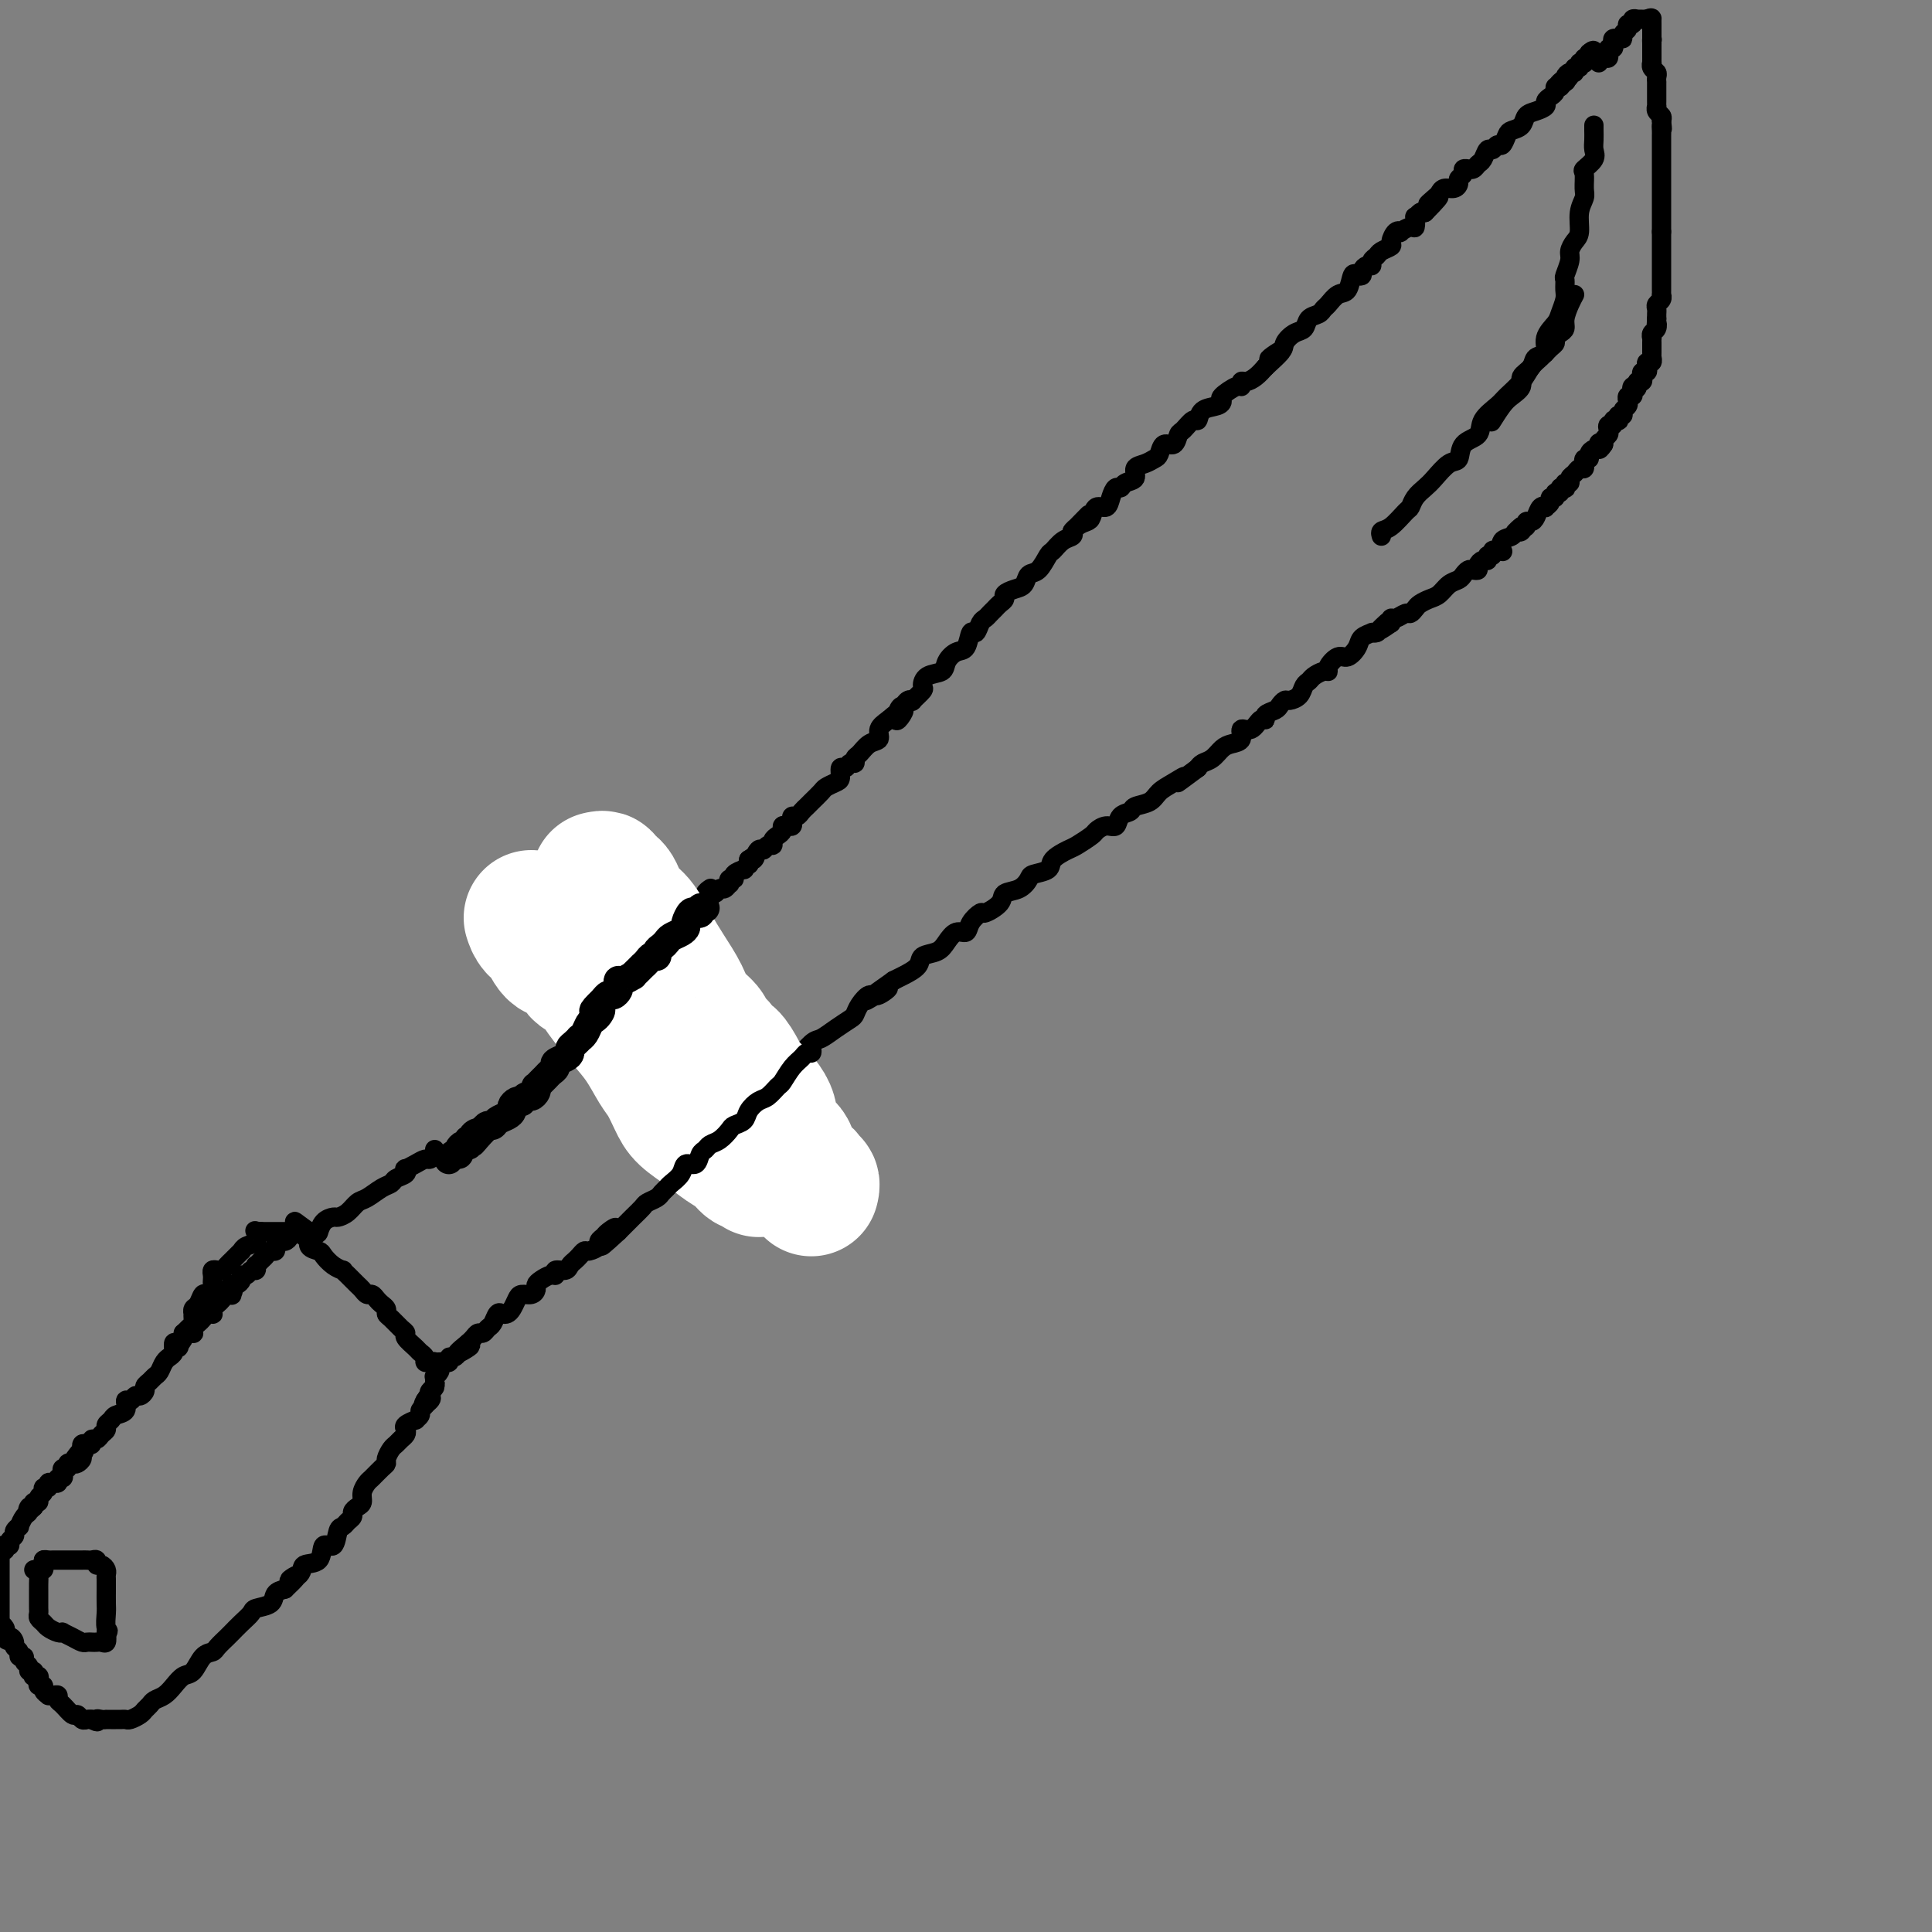 <svg viewBox='0 0 400 400' version='1.1' xmlns='http://www.w3.org/2000/svg' xmlns:xlink='http://www.w3.org/1999/xlink'><rect x="0" y="0" width="400" height="400" fill="#808080" stroke="none"/><g fill='none' stroke='#000000' stroke-width='4' stroke-linecap='round' stroke-linejoin='round'><path d='M142,189c0.022,-0.002 0.043,-0.005 0,0c-0.043,0.005 -0.151,0.016 0,0c0.151,-0.016 0.561,-0.061 1,0c0.439,0.061 0.906,0.228 1,0c0.094,-0.228 -0.185,-0.849 0,-1c0.185,-0.151 0.833,0.170 1,0c0.167,-0.170 -0.147,-0.829 0,-1c0.147,-0.171 0.757,0.146 1,0c0.243,-0.146 0.121,-0.756 0,-1c-0.121,-0.244 -0.240,-0.122 0,0c0.240,0.122 0.837,0.244 1,0c0.163,-0.244 -0.110,-0.854 0,-1c0.110,-0.146 0.604,0.172 1,0c0.396,-0.172 0.693,-0.835 1,-1c0.307,-0.165 0.622,0.167 1,0c0.378,-0.167 0.817,-0.832 1,-1c0.183,-0.168 0.109,0.161 0,0c-0.109,-0.161 -0.255,-0.813 0,-1c0.255,-0.187 0.909,0.089 1,0c0.091,-0.089 -0.382,-0.545 0,-1c0.382,-0.455 1.619,-0.909 2,-1c0.381,-0.091 -0.094,0.182 0,0c0.094,-0.182 0.756,-0.818 1,-1c0.244,-0.182 0.070,0.091 0,0c-0.070,-0.091 -0.035,-0.545 0,-1'/><path d='M155,178c2.190,-1.576 1.165,-0.015 1,0c-0.165,0.015 0.529,-1.516 1,-2c0.471,-0.484 0.717,0.077 1,0c0.283,-0.077 0.602,-0.794 1,-1c0.398,-0.206 0.877,0.099 1,0c0.123,-0.099 -0.108,-0.601 0,-1c0.108,-0.399 0.554,-0.695 1,-1c0.446,-0.305 0.890,-0.620 1,-1c0.110,-0.380 -0.115,-0.824 0,-1c0.115,-0.176 0.570,-0.085 1,0c0.430,0.085 0.836,0.163 1,0c0.164,-0.163 0.086,-0.569 0,-1c-0.086,-0.431 -0.179,-0.888 0,-1c0.179,-0.112 0.629,0.121 1,0c0.371,-0.121 0.662,-0.596 1,-1c0.338,-0.404 0.724,-0.739 1,-1c0.276,-0.261 0.442,-0.450 1,-1c0.558,-0.550 1.508,-1.462 2,-2c0.492,-0.538 0.527,-0.703 1,-1c0.473,-0.297 1.383,-0.724 2,-1c0.617,-0.276 0.940,-0.399 1,-1c0.060,-0.601 -0.142,-1.681 0,-2c0.142,-0.319 0.629,0.123 1,0c0.371,-0.123 0.627,-0.810 1,-1c0.373,-0.190 0.864,0.119 1,0c0.136,-0.119 -0.084,-0.665 0,-1c0.084,-0.335 0.473,-0.460 1,-1c0.527,-0.540 1.193,-1.495 2,-2c0.807,-0.505 1.756,-0.559 2,-1c0.244,-0.441 -0.216,-1.269 0,-2c0.216,-0.731 1.108,-1.366 2,-2'/><path d='M184,149c4.953,-4.377 2.834,-0.819 2,0c-0.834,0.819 -0.383,-1.099 0,-2c0.383,-0.901 0.699,-0.784 1,-1c0.301,-0.216 0.588,-0.764 1,-1c0.412,-0.236 0.948,-0.161 1,0c0.052,0.161 -0.382,0.409 0,0c0.382,-0.409 1.579,-1.474 2,-2c0.421,-0.526 0.066,-0.512 0,-1c-0.066,-0.488 0.157,-1.476 1,-2c0.843,-0.524 2.306,-0.583 3,-1c0.694,-0.417 0.620,-1.192 1,-2c0.380,-0.808 1.215,-1.649 2,-2c0.785,-0.351 1.520,-0.212 2,-1c0.480,-0.788 0.706,-2.501 1,-3c0.294,-0.499 0.656,0.217 1,0c0.344,-0.217 0.669,-1.368 1,-2c0.331,-0.632 0.667,-0.747 1,-1c0.333,-0.253 0.662,-0.645 1,-1c0.338,-0.355 0.685,-0.673 1,-1c0.315,-0.327 0.599,-0.664 1,-1c0.401,-0.336 0.919,-0.672 1,-1c0.081,-0.328 -0.274,-0.649 0,-1c0.274,-0.351 1.176,-0.732 2,-1c0.824,-0.268 1.568,-0.424 2,-1c0.432,-0.576 0.552,-1.573 1,-2c0.448,-0.427 1.224,-0.285 2,-1c0.776,-0.715 1.553,-2.285 2,-3c0.447,-0.715 0.563,-0.573 1,-1c0.437,-0.427 1.195,-1.423 2,-2c0.805,-0.577 1.659,-0.736 2,-1c0.341,-0.264 0.171,-0.632 0,-1'/><path d='M222,110c6.134,-6.274 2.469,-2.460 1,-1c-1.469,1.460 -0.741,0.564 0,0c0.741,-0.564 1.494,-0.798 2,-1c0.506,-0.202 0.765,-0.374 1,-1c0.235,-0.626 0.444,-1.708 1,-2c0.556,-0.292 1.457,0.206 2,0c0.543,-0.206 0.728,-1.115 1,-2c0.272,-0.885 0.632,-1.747 1,-2c0.368,-0.253 0.745,0.101 1,0c0.255,-0.101 0.386,-0.657 1,-1c0.614,-0.343 1.709,-0.472 2,-1c0.291,-0.528 -0.221,-1.456 0,-2c0.221,-0.544 1.176,-0.704 2,-1c0.824,-0.296 1.516,-0.727 2,-1c0.484,-0.273 0.759,-0.386 1,-1c0.241,-0.614 0.450,-1.728 1,-2c0.550,-0.272 1.443,0.297 2,0c0.557,-0.297 0.777,-1.459 1,-2c0.223,-0.541 0.448,-0.459 1,-1c0.552,-0.541 1.431,-1.703 2,-2c0.569,-0.297 0.829,0.273 1,0c0.171,-0.273 0.252,-1.387 1,-2c0.748,-0.613 2.162,-0.723 3,-1c0.838,-0.277 1.100,-0.719 1,-1c-0.100,-0.281 -0.560,-0.400 0,-1c0.560,-0.600 2.142,-1.680 3,-2c0.858,-0.320 0.992,0.119 1,0c0.008,-0.119 -0.111,-0.795 0,-1c0.111,-0.205 0.453,0.060 1,0c0.547,-0.060 1.299,-0.446 2,-1c0.701,-0.554 1.350,-1.277 2,-2'/><path d='M262,76c6.303,-5.677 2.060,-2.868 1,-2c-1.060,0.868 1.063,-0.205 2,-1c0.937,-0.795 0.689,-1.312 1,-2c0.311,-0.688 1.183,-1.547 2,-2c0.817,-0.453 1.580,-0.502 2,-1c0.420,-0.498 0.496,-1.447 1,-2c0.504,-0.553 1.434,-0.709 2,-1c0.566,-0.291 0.768,-0.716 1,-1c0.232,-0.284 0.496,-0.426 1,-1c0.504,-0.574 1.249,-1.579 2,-2c0.751,-0.421 1.507,-0.259 2,-1c0.493,-0.741 0.723,-2.385 1,-3c0.277,-0.615 0.600,-0.203 1,0c0.400,0.203 0.877,0.195 1,0c0.123,-0.195 -0.107,-0.577 0,-1c0.107,-0.423 0.552,-0.887 1,-1c0.448,-0.113 0.898,0.124 1,0c0.102,-0.124 -0.145,-0.609 0,-1c0.145,-0.391 0.683,-0.687 1,-1c0.317,-0.313 0.415,-0.645 1,-1c0.585,-0.355 1.658,-0.735 2,-1c0.342,-0.265 -0.045,-0.415 0,-1c0.045,-0.585 0.524,-1.605 1,-2c0.476,-0.395 0.951,-0.166 1,0c0.049,0.166 -0.327,0.270 0,0c0.327,-0.270 1.359,-0.913 2,-1c0.641,-0.087 0.893,0.383 1,0c0.107,-0.383 0.070,-1.618 0,-2c-0.070,-0.382 -0.173,0.089 0,0c0.173,-0.089 0.621,-0.740 1,-1c0.379,-0.260 0.690,-0.130 1,0'/><path d='M295,44c5.285,-5.354 1.997,-2.740 1,-2c-0.997,0.740 0.297,-0.393 1,-1c0.703,-0.607 0.814,-0.687 1,-1c0.186,-0.313 0.446,-0.857 1,-1c0.554,-0.143 1.401,0.116 2,0c0.599,-0.116 0.949,-0.605 1,-1c0.051,-0.395 -0.197,-0.694 0,-1c0.197,-0.306 0.840,-0.617 1,-1c0.160,-0.383 -0.165,-0.838 0,-1c0.165,-0.162 0.818,-0.031 1,0c0.182,0.031 -0.106,-0.038 0,0c0.106,0.038 0.606,0.183 1,0c0.394,-0.183 0.683,-0.694 1,-1c0.317,-0.306 0.662,-0.406 1,-1c0.338,-0.594 0.668,-1.683 1,-2c0.332,-0.317 0.665,0.136 1,0c0.335,-0.136 0.671,-0.861 1,-1c0.329,-0.139 0.651,0.310 1,0c0.349,-0.310 0.726,-1.378 1,-2c0.274,-0.622 0.445,-0.796 1,-1c0.555,-0.204 1.493,-0.436 2,-1c0.507,-0.564 0.583,-1.461 1,-2c0.417,-0.539 1.173,-0.722 2,-1c0.827,-0.278 1.723,-0.653 2,-1c0.277,-0.347 -0.067,-0.668 0,-1c0.067,-0.332 0.544,-0.677 1,-1c0.456,-0.323 0.892,-0.626 1,-1c0.108,-0.374 -0.112,-0.821 0,-1c0.112,-0.179 0.556,-0.089 1,0'/><path d='M323,18c4.271,-4.250 0.947,-1.873 0,-1c-0.947,0.873 0.481,0.244 1,0c0.519,-0.244 0.129,-0.103 0,0c-0.129,0.103 0.003,0.167 0,0c-0.003,-0.167 -0.140,-0.566 0,-1c0.140,-0.434 0.558,-0.905 1,-1c0.442,-0.095 0.907,0.185 1,0c0.093,-0.185 -0.185,-0.834 0,-1c0.185,-0.166 0.835,0.153 1,0c0.165,-0.153 -0.153,-0.777 0,-1c0.153,-0.223 0.777,-0.045 1,0c0.223,0.045 0.046,-0.043 0,0c-0.046,0.043 0.039,0.218 0,0c-0.039,-0.218 -0.203,-0.828 0,-1c0.203,-0.172 0.772,0.094 1,0c0.228,-0.094 0.114,-0.547 0,-1'/><path d='M329,11c1.156,-1.089 1.044,-0.311 1,0c-0.044,0.311 -0.022,0.156 0,0'/><path d='M124,203c0.342,0.112 0.683,0.223 1,0c0.317,-0.223 0.609,-0.781 1,-1c0.391,-0.219 0.879,-0.100 1,0c0.121,0.100 -0.127,0.180 0,0c0.127,-0.180 0.629,-0.622 1,-1c0.371,-0.378 0.611,-0.694 1,-1c0.389,-0.306 0.928,-0.603 1,-1c0.072,-0.397 -0.321,-0.895 0,-1c0.321,-0.105 1.358,0.183 2,0c0.642,-0.183 0.889,-0.838 1,-1c0.111,-0.162 0.085,0.168 0,0c-0.085,-0.168 -0.230,-0.834 0,-1c0.230,-0.166 0.836,0.167 1,0c0.164,-0.167 -0.113,-0.833 0,-1c0.113,-0.167 0.618,0.165 1,0c0.382,-0.165 0.642,-0.828 1,-1c0.358,-0.172 0.813,0.146 1,0c0.187,-0.146 0.106,-0.756 0,-1c-0.106,-0.244 -0.235,-0.121 0,0c0.235,0.121 0.836,0.240 1,0c0.164,-0.240 -0.110,-0.839 0,-1c0.110,-0.161 0.603,0.114 1,0c0.397,-0.114 0.698,-0.619 1,-1c0.302,-0.381 0.607,-0.638 1,-1c0.393,-0.362 0.875,-0.828 1,-1c0.125,-0.172 -0.107,-0.049 0,0c0.107,0.049 0.554,0.025 1,0'/><path d='M143,189c2.896,-2.404 0.636,-1.414 0,-1c-0.636,0.414 0.350,0.252 1,0c0.650,-0.252 0.962,-0.593 1,-1c0.038,-0.407 -0.200,-0.880 0,-1c0.200,-0.120 0.837,0.112 1,0c0.163,-0.112 -0.148,-0.569 0,-1c0.148,-0.431 0.757,-0.838 1,-1c0.243,-0.162 0.122,-0.081 0,0'/><path d='M122,203c0.083,-0.422 0.167,-0.844 0,-1c-0.167,-0.156 -0.584,-0.044 -1,0c-0.416,0.044 -0.832,0.022 -1,0c-0.168,-0.022 -0.087,-0.043 0,0c0.087,0.043 0.182,0.151 0,0c-0.182,-0.151 -0.641,-0.562 -1,-1c-0.359,-0.438 -0.617,-0.905 -1,-1c-0.383,-0.095 -0.890,0.182 -1,0c-0.110,-0.182 0.177,-0.822 0,-1c-0.177,-0.178 -0.817,0.106 -1,0c-0.183,-0.106 0.091,-0.602 0,-1c-0.091,-0.398 -0.545,-0.699 -1,-1'/><path d='M115,197c-1.018,-0.941 -0.063,-0.294 0,0c0.063,0.294 -0.768,0.236 -1,0c-0.232,-0.236 0.134,-0.651 0,-1c-0.134,-0.349 -0.767,-0.632 -1,-1c-0.233,-0.368 -0.067,-0.819 0,-1c0.067,-0.181 0.033,-0.090 0,0'/><path d='M126,205c0.301,0.002 0.603,0.005 1,0c0.397,-0.005 0.890,-0.016 1,0c0.110,0.016 -0.163,0.060 0,0c0.163,-0.060 0.760,-0.222 1,0c0.240,0.222 0.121,0.829 0,1c-0.121,0.171 -0.243,-0.094 0,0c0.243,0.094 0.852,0.547 1,1c0.148,0.453 -0.167,0.905 0,1c0.167,0.095 0.814,-0.167 1,0c0.186,0.167 -0.090,0.762 0,1c0.090,0.238 0.545,0.119 1,0'/><path d='M132,209c1.150,0.785 1.025,0.746 1,1c-0.025,0.254 0.050,0.799 0,1c-0.050,0.201 -0.225,0.058 0,0c0.225,-0.058 0.848,-0.030 1,0c0.152,0.030 -0.169,0.063 0,0c0.169,-0.063 0.829,-0.223 1,0c0.171,0.223 -0.147,0.829 0,1c0.147,0.171 0.757,-0.094 1,0c0.243,0.094 0.118,0.547 0,1c-0.118,0.453 -0.229,0.906 0,1c0.229,0.094 0.797,-0.172 1,0c0.203,0.172 0.040,0.781 0,1c-0.040,0.219 0.041,0.048 0,0c-0.041,-0.048 -0.204,0.028 0,0c0.204,-0.028 0.776,-0.162 1,0c0.224,0.162 0.099,0.618 0,1c-0.099,0.382 -0.171,0.690 0,1c0.171,0.310 0.584,0.622 1,1c0.416,0.378 0.833,0.822 1,1c0.167,0.178 0.083,0.089 0,0'/><path d='M140,219c1.399,1.504 0.896,0.263 1,0c0.104,-0.263 0.815,0.452 1,1c0.185,0.548 -0.157,0.930 0,1c0.157,0.070 0.811,-0.173 1,0c0.189,0.173 -0.089,0.763 0,1c0.089,0.237 0.546,0.120 1,0c0.454,-0.120 0.907,-0.242 1,0c0.093,0.242 -0.172,0.849 0,1c0.172,0.151 0.781,-0.156 1,0c0.219,0.156 0.049,0.773 0,1c-0.049,0.227 0.024,0.065 0,0c-0.024,-0.065 -0.146,-0.032 0,0c0.146,0.032 0.561,0.064 1,0c0.439,-0.064 0.901,-0.225 1,0c0.099,0.225 -0.166,0.834 0,1c0.166,0.166 0.761,-0.113 1,0c0.239,0.113 0.120,0.618 0,1c-0.120,0.382 -0.242,0.641 0,1c0.242,0.359 0.849,0.817 1,1c0.151,0.183 -0.156,0.090 0,0c0.156,-0.090 0.773,-0.178 1,0c0.227,0.178 0.065,0.622 0,1c-0.065,0.378 -0.032,0.689 0,1'/><path d='M151,230c1.697,1.946 0.440,1.310 0,1c-0.440,-0.310 -0.062,-0.293 0,0c0.062,0.293 -0.193,0.862 0,1c0.193,0.138 0.835,-0.155 1,0c0.165,0.155 -0.148,0.758 0,1c0.148,0.242 0.757,0.121 1,0c0.243,-0.121 0.122,-0.244 0,0c-0.122,0.244 -0.244,0.854 0,1c0.244,0.146 0.854,-0.172 1,0c0.146,0.172 -0.171,0.834 0,1c0.171,0.166 0.829,-0.166 1,0c0.171,0.166 -0.146,0.828 0,1c0.146,0.172 0.756,-0.146 1,0c0.244,0.146 0.120,0.757 0,1c-0.120,0.243 -0.238,0.117 0,0c0.238,-0.117 0.833,-0.224 1,0c0.167,0.224 -0.095,0.778 0,1c0.095,0.222 0.548,0.111 1,0'/><path d='M158,238c1.326,1.189 1.140,0.161 1,0c-0.140,-0.161 -0.233,0.544 0,1c0.233,0.456 0.794,0.661 1,1c0.206,0.339 0.059,0.811 0,1c-0.059,0.189 -0.029,0.094 0,0'/><path d='M331,13c0.309,-0.455 0.618,-0.911 1,-1c0.382,-0.089 0.838,0.187 1,0c0.162,-0.187 0.030,-0.837 0,-1c-0.030,-0.163 0.044,0.163 0,0c-0.044,-0.163 -0.204,-0.814 0,-1c0.204,-0.186 0.773,0.094 1,0c0.227,-0.094 0.112,-0.561 0,-1c-0.112,-0.439 -0.223,-0.849 0,-1c0.223,-0.151 0.778,-0.043 1,0c0.222,0.043 0.111,0.022 0,0'/><path d='M335,8c0.863,-0.724 1.020,-0.035 1,0c-0.020,0.035 -0.217,-0.583 0,-1c0.217,-0.417 0.847,-0.634 1,-1c0.153,-0.366 -0.170,-0.883 0,-1c0.170,-0.117 0.833,0.165 1,0c0.167,-0.165 -0.162,-0.776 0,-1c0.162,-0.224 0.817,-0.060 1,0c0.183,0.060 -0.105,0.016 0,0c0.105,-0.016 0.601,-0.005 1,0c0.399,0.005 0.699,0.002 1,0'/><path d='M341,4c1.155,-0.606 1.041,-0.121 1,0c-0.041,0.121 -0.011,-0.122 0,0c0.011,0.122 0.003,0.610 0,1c-0.003,0.390 -0.001,0.682 0,1c0.001,0.318 0.000,0.662 0,1c-0.000,0.338 -0.000,0.669 0,1'/><path d='M342,8c0.155,0.554 0.041,-0.060 0,0c-0.041,0.060 -0.011,0.794 0,1c0.011,0.206 0.003,-0.117 0,0c-0.003,0.117 -0.002,0.675 0,1c0.002,0.325 0.004,0.416 0,1c-0.004,0.584 -0.015,1.662 0,2c0.015,0.338 0.057,-0.063 0,0c-0.057,0.063 -0.211,0.590 0,1c0.211,0.410 0.789,0.701 1,1c0.211,0.299 0.057,0.605 0,1c-0.057,0.395 -0.015,0.879 0,1c0.015,0.121 0.004,-0.123 0,0c-0.004,0.123 -0.001,0.611 0,1c0.001,0.389 0.001,0.678 0,1c-0.001,0.322 -0.001,0.678 0,1c0.001,0.322 0.004,0.611 0,1c-0.004,0.389 -0.015,0.878 0,1c0.015,0.122 0.056,-0.122 0,0c-0.056,0.122 -0.207,0.610 0,1c0.207,0.390 0.774,0.683 1,1c0.226,0.317 0.113,0.659 0,1'/><path d='M344,25c0.309,2.809 0.083,1.331 0,1c-0.083,-0.331 -0.022,0.485 0,1c0.022,0.515 0.006,0.728 0,1c-0.006,0.272 -0.002,0.601 0,1c0.002,0.399 0.000,0.866 0,1c-0.000,0.134 -0.000,-0.065 0,0c0.000,0.065 0.000,0.395 0,1c-0.000,0.605 -0.000,1.486 0,2c0.000,0.514 0.000,0.663 0,1c-0.000,0.337 -0.000,0.864 0,1c0.000,0.136 0.000,-0.117 0,0c-0.000,0.117 -0.000,0.605 0,1c0.000,0.395 0.000,0.697 0,1c-0.000,0.303 -0.000,0.606 0,1c0.000,0.394 0.000,0.879 0,1c-0.000,0.121 -0.000,-0.123 0,0c0.000,0.123 0.000,0.611 0,1c-0.000,0.389 -0.000,0.678 0,1c0.000,0.322 0.000,0.677 0,1c-0.000,0.323 -0.000,0.615 0,1c0.000,0.385 0.000,0.863 0,1c-0.000,0.137 -0.000,-0.066 0,0c0.000,0.066 0.000,0.402 0,1c0.000,0.598 -0.000,1.456 0,2c0.000,0.544 0.000,0.772 0,1'/><path d='M344,48c-0.000,3.511 -0.000,0.787 0,0c0.000,-0.787 0.000,0.363 0,1c-0.000,0.637 -0.000,0.762 0,1c0.000,0.238 0.000,0.588 0,1c-0.000,0.412 -0.000,0.884 0,1c0.000,0.116 0.000,-0.124 0,0c-0.000,0.124 -0.000,0.612 0,1c0.000,0.388 0.000,0.678 0,1c-0.000,0.322 -0.000,0.678 0,1c0.000,0.322 0.000,0.611 0,1c-0.000,0.389 -0.000,0.877 0,1c0.000,0.123 0.000,-0.121 0,0c-0.000,0.121 -0.000,0.606 0,1c0.000,0.394 0.001,0.697 0,1c-0.001,0.303 -0.004,0.606 0,1c0.004,0.394 0.015,0.879 0,1c-0.015,0.121 -0.057,-0.123 0,0c0.057,0.123 0.211,0.611 0,1c-0.211,0.389 -0.789,0.679 -1,1c-0.211,0.321 -0.057,0.674 0,1c0.057,0.326 0.015,0.626 0,1c-0.015,0.374 -0.004,0.821 0,1c0.004,0.179 0.002,0.089 0,0'/><path d='M343,66c-0.171,2.962 -0.098,1.367 0,1c0.098,-0.367 0.223,0.493 0,1c-0.223,0.507 -0.792,0.661 -1,1c-0.208,0.339 -0.056,0.864 0,1c0.056,0.136 0.015,-0.117 0,0c-0.015,0.117 -0.004,0.605 0,1c0.004,0.395 0.002,0.698 0,1c-0.002,0.302 -0.004,0.602 0,1c0.004,0.398 0.015,0.894 0,1c-0.015,0.106 -0.056,-0.178 0,0c0.056,0.178 0.207,0.817 0,1c-0.207,0.183 -0.774,-0.092 -1,0c-0.226,0.092 -0.112,0.550 0,1c0.112,0.450 0.223,0.891 0,1c-0.223,0.109 -0.778,-0.114 -1,0c-0.222,0.114 -0.111,0.567 0,1c0.111,0.433 0.222,0.847 0,1c-0.222,0.153 -0.778,0.044 -1,0c-0.222,-0.044 -0.111,-0.022 0,0'/><path d='M339,79c-0.559,2.249 0.043,1.372 0,1c-0.043,-0.372 -0.729,-0.240 -1,0c-0.271,0.240 -0.125,0.586 0,1c0.125,0.414 0.229,0.895 0,1c-0.229,0.105 -0.792,-0.165 -1,0c-0.208,0.165 -0.060,0.765 0,1c0.060,0.235 0.031,0.106 0,0c-0.031,-0.106 -0.065,-0.187 0,0c0.065,0.187 0.227,0.642 0,1c-0.227,0.358 -0.844,0.618 -1,1c-0.156,0.382 0.150,0.886 0,1c-0.150,0.114 -0.757,-0.162 -1,0c-0.243,0.162 -0.121,0.760 0,1c0.121,0.240 0.242,0.120 0,0c-0.242,-0.120 -0.849,-0.239 -1,0c-0.151,0.239 0.152,0.838 0,1c-0.152,0.162 -0.759,-0.111 -1,0c-0.241,0.111 -0.116,0.607 0,1c0.116,0.393 0.224,0.683 0,1c-0.224,0.317 -0.778,0.662 -1,1c-0.222,0.338 -0.111,0.669 0,1'/><path d='M332,92c-1.306,2.028 -1.072,0.599 -1,0c0.072,-0.599 -0.018,-0.367 0,0c0.018,0.367 0.145,0.868 0,1c-0.145,0.132 -0.561,-0.104 -1,0c-0.439,0.104 -0.903,0.549 -1,1c-0.097,0.451 0.171,0.910 0,1c-0.171,0.090 -0.781,-0.187 -1,0c-0.219,0.187 -0.047,0.838 0,1c0.047,0.162 -0.030,-0.164 0,0c0.030,0.164 0.167,0.819 0,1c-0.167,0.181 -0.637,-0.110 -1,0c-0.363,0.110 -0.619,0.622 -1,1c-0.381,0.378 -0.885,0.623 -1,1c-0.115,0.377 0.161,0.884 0,1c-0.161,0.116 -0.760,-0.161 -1,0c-0.240,0.161 -0.121,0.760 0,1c0.121,0.240 0.244,0.121 0,0c-0.244,-0.121 -0.854,-0.243 -1,0c-0.146,0.243 0.172,0.853 0,1c-0.172,0.147 -0.835,-0.167 -1,0c-0.165,0.167 0.167,0.816 0,1c-0.167,0.184 -0.832,-0.096 -1,0c-0.168,0.096 0.162,0.568 0,1c-0.162,0.432 -0.817,0.824 -1,1c-0.183,0.176 0.105,0.137 0,0c-0.105,-0.137 -0.602,-0.373 -1,0c-0.398,0.373 -0.698,1.354 -1,2c-0.302,0.646 -0.607,0.957 -1,1c-0.393,0.043 -0.875,-0.181 -1,0c-0.125,0.181 0.107,0.766 0,1c-0.107,0.234 -0.554,0.117 -1,0'/><path d='M315,109c-2.644,2.565 -0.754,0.479 0,0c0.754,-0.479 0.374,0.650 0,1c-0.374,0.350 -0.740,-0.078 -1,0c-0.260,0.078 -0.412,0.662 -1,1c-0.588,0.338 -1.612,0.429 -2,1c-0.388,0.571 -0.141,1.621 0,2c0.141,0.379 0.178,0.086 0,0c-0.178,-0.086 -0.569,0.033 -1,0c-0.431,-0.033 -0.903,-0.220 -1,0c-0.097,0.220 0.180,0.846 0,1c-0.180,0.154 -0.818,-0.165 -1,0c-0.182,0.165 0.092,0.815 0,1c-0.092,0.185 -0.549,-0.095 -1,0c-0.451,0.095 -0.894,0.564 -1,1c-0.106,0.436 0.127,0.838 0,1c-0.127,0.162 -0.614,0.084 -1,0c-0.386,-0.084 -0.670,-0.173 -1,0c-0.330,0.173 -0.707,0.610 -1,1c-0.293,0.390 -0.502,0.735 -1,1c-0.498,0.265 -1.285,0.452 -2,1c-0.715,0.548 -1.358,1.457 -2,2c-0.642,0.543 -1.284,0.719 -2,1c-0.716,0.281 -1.505,0.668 -2,1c-0.495,0.332 -0.697,0.610 -1,1c-0.303,0.390 -0.708,0.892 -1,1c-0.292,0.108 -0.470,-0.177 -1,0c-0.530,0.177 -1.412,0.817 -2,1c-0.588,0.183 -0.882,-0.091 -1,0c-0.118,0.091 -0.059,0.545 0,1'/><path d='M288,129c-4.354,3.049 -1.739,0.673 -1,0c0.739,-0.673 -0.397,0.358 -1,1c-0.603,0.642 -0.671,0.895 -1,1c-0.329,0.105 -0.917,0.060 -1,0c-0.083,-0.060 0.340,-0.137 0,0c-0.340,0.137 -1.444,0.488 -2,1c-0.556,0.512 -0.565,1.185 -1,2c-0.435,0.815 -1.295,1.773 -2,2c-0.705,0.227 -1.253,-0.276 -2,0c-0.747,0.276 -1.691,1.331 -2,2c-0.309,0.669 0.019,0.952 0,1c-0.019,0.048 -0.385,-0.138 -1,0c-0.615,0.138 -1.478,0.601 -2,1c-0.522,0.399 -0.703,0.733 -1,1c-0.297,0.267 -0.710,0.467 -1,1c-0.290,0.533 -0.458,1.400 -1,2c-0.542,0.600 -1.459,0.934 -2,1c-0.541,0.066 -0.705,-0.136 -1,0c-0.295,0.136 -0.723,0.609 -1,1c-0.277,0.391 -0.405,0.701 -1,1c-0.595,0.299 -1.656,0.586 -2,1c-0.344,0.414 0.029,0.955 0,1c-0.029,0.045 -0.458,-0.405 -1,0c-0.542,0.405 -1.195,1.666 -2,2c-0.805,0.334 -1.763,-0.257 -2,0c-0.237,0.257 0.245,1.364 0,2c-0.245,0.636 -1.218,0.800 -2,1c-0.782,0.200 -1.375,0.435 -2,1c-0.625,0.565 -1.284,1.460 -2,2c-0.716,0.540 -1.490,0.726 -2,1c-0.510,0.274 -0.755,0.637 -1,1'/><path d='M248,159c-6.790,5.058 -3.763,2.703 -3,2c0.763,-0.703 -0.736,0.246 -2,1c-1.264,0.754 -2.293,1.314 -3,2c-0.707,0.686 -1.092,1.498 -2,2c-0.908,0.502 -2.340,0.694 -3,1c-0.660,0.306 -0.548,0.726 -1,1c-0.452,0.274 -1.467,0.401 -2,1c-0.533,0.599 -0.584,1.670 -1,2c-0.416,0.330 -1.198,-0.081 -2,0c-0.802,0.081 -1.623,0.654 -2,1c-0.377,0.346 -0.308,0.463 -1,1c-0.692,0.537 -2.143,1.492 -3,2c-0.857,0.508 -1.118,0.569 -2,1c-0.882,0.431 -2.384,1.233 -3,2c-0.616,0.767 -0.344,1.500 -1,2c-0.656,0.500 -2.240,0.766 -3,1c-0.760,0.234 -0.698,0.435 -1,1c-0.302,0.565 -0.969,1.495 -2,2c-1.031,0.505 -2.427,0.586 -3,1c-0.573,0.414 -0.324,1.163 -1,2c-0.676,0.837 -2.278,1.764 -3,2c-0.722,0.236 -0.564,-0.218 -1,0c-0.436,0.218 -1.466,1.109 -2,2c-0.534,0.891 -0.571,1.782 -1,2c-0.429,0.218 -1.251,-0.237 -2,0c-0.749,0.237 -1.426,1.166 -2,2c-0.574,0.834 -1.046,1.571 -2,2c-0.954,0.429 -2.390,0.548 -3,1c-0.610,0.452 -0.395,1.237 -1,2c-0.605,0.763 -2.030,1.504 -3,2c-0.970,0.496 -1.485,0.748 -2,1'/><path d='M185,203c-10.163,7.193 -4.072,3.174 -2,2c2.072,-1.174 0.123,0.497 -1,1c-1.123,0.503 -1.420,-0.161 -2,0c-0.580,0.161 -1.444,1.147 -2,2c-0.556,0.853 -0.805,1.574 -1,2c-0.195,0.426 -0.336,0.556 -1,1c-0.664,0.444 -1.852,1.200 -3,2c-1.148,0.800 -2.257,1.643 -3,2c-0.743,0.357 -1.120,0.228 -2,1c-0.880,0.772 -2.264,2.444 -3,3c-0.736,0.556 -0.822,-0.006 -1,0c-0.178,0.006 -0.446,0.579 -1,1c-0.554,0.421 -1.394,0.689 -2,1c-0.606,0.311 -0.977,0.665 -1,1c-0.023,0.335 0.302,0.653 0,1c-0.302,0.347 -1.232,0.724 -2,1c-0.768,0.276 -1.373,0.451 -2,1c-0.627,0.549 -1.277,1.472 -2,2c-0.723,0.528 -1.518,0.663 -2,1c-0.482,0.337 -0.649,0.878 -1,1c-0.351,0.122 -0.885,-0.175 -1,0c-0.115,0.175 0.190,0.821 0,1c-0.190,0.179 -0.874,-0.110 -1,0c-0.126,0.110 0.306,0.617 0,1c-0.306,0.383 -1.352,0.642 -2,1c-0.648,0.358 -0.900,0.817 -1,1c-0.100,0.183 -0.050,0.092 0,0'/></g>
<g fill='none' stroke='#FFFFFF' stroke-width='4' stroke-linecap='round' stroke-linejoin='round'><path d='M111,195c0.024,-0.122 0.048,-0.244 0,0c-0.048,0.244 -0.167,0.853 0,1c0.167,0.147 0.620,-0.167 1,0c0.380,0.167 0.688,0.817 1,1c0.312,0.183 0.626,-0.101 1,0c0.374,0.101 0.806,0.585 1,1c0.194,0.415 0.151,0.759 0,1c-0.151,0.241 -0.411,0.379 0,1c0.411,0.621 1.491,1.726 2,2c0.509,0.274 0.446,-0.281 1,0c0.554,0.281 1.725,1.399 2,2c0.275,0.601 -0.347,0.686 0,1c0.347,0.314 1.663,0.858 2,1c0.337,0.142 -0.305,-0.117 0,0c0.305,0.117 1.558,0.609 2,1c0.442,0.391 0.071,0.681 0,1c-0.071,0.319 0.156,0.666 1,1c0.844,0.334 2.305,0.653 3,1c0.695,0.347 0.624,0.722 1,1c0.376,0.278 1.200,0.459 2,1c0.800,0.541 1.575,1.440 2,2c0.425,0.560 0.499,0.779 1,1c0.501,0.221 1.430,0.443 2,1c0.570,0.557 0.783,1.448 1,2c0.217,0.552 0.439,0.764 1,1c0.561,0.236 1.460,0.496 2,1c0.540,0.504 0.722,1.251 1,2c0.278,0.749 0.651,1.500 1,2c0.349,0.500 0.675,0.750 1,1'/><path d='M143,225c5.421,4.825 2.972,1.888 2,1c-0.972,-0.888 -0.468,0.273 0,1c0.468,0.727 0.899,1.021 1,1c0.101,-0.021 -0.128,-0.355 0,0c0.128,0.355 0.613,1.401 1,2c0.387,0.599 0.677,0.752 1,1c0.323,0.248 0.679,0.591 1,1c0.321,0.409 0.607,0.884 1,1c0.393,0.116 0.893,-0.126 1,0c0.107,0.126 -0.177,0.621 0,1c0.177,0.379 0.817,0.641 1,1c0.183,0.359 -0.091,0.814 0,1c0.091,0.186 0.546,0.104 1,0c0.454,-0.104 0.908,-0.232 1,0c0.092,0.232 -0.179,0.822 0,1c0.179,0.178 0.807,-0.055 1,0c0.193,0.055 -0.050,0.397 0,1c0.050,0.603 0.391,1.467 1,2c0.609,0.533 1.484,0.736 2,1c0.516,0.264 0.674,0.591 1,1c0.326,0.409 0.822,0.902 1,1c0.178,0.098 0.038,-0.199 0,0c-0.038,0.199 0.027,0.896 0,1c-0.027,0.104 -0.147,-0.383 0,-1c0.147,-0.617 0.562,-1.364 0,-2c-0.562,-0.636 -2.099,-1.160 -3,-2c-0.901,-0.840 -1.166,-1.995 -2,-3c-0.834,-1.005 -2.238,-1.858 -3,-3c-0.762,-1.142 -0.881,-2.571 -1,-4'/><path d='M151,229c-1.817,-2.591 -1.860,-2.067 -2,-2c-0.140,0.067 -0.377,-0.322 -1,-1c-0.623,-0.678 -1.631,-1.646 -2,-2c-0.369,-0.354 -0.099,-0.095 0,0c0.099,0.095 0.028,0.027 0,0c-0.028,-0.027 -0.014,-0.014 0,0'/></g>
<g fill='none' stroke='#FFFFFF' stroke-width='28' stroke-linecap='round' stroke-linejoin='round'><path d='M110,190c0.236,0.708 0.472,1.416 1,2c0.528,0.584 1.348,1.043 2,2c0.652,0.957 1.135,2.411 2,3c0.865,0.589 2.110,0.313 3,1c0.890,0.687 1.424,2.338 2,3c0.576,0.662 1.194,0.334 2,1c0.806,0.666 1.801,2.326 3,4c1.199,1.674 2.601,3.361 4,5c1.399,1.639 2.796,3.229 4,5c1.204,1.771 2.215,3.723 3,5c0.785,1.277 1.343,1.879 2,3c0.657,1.121 1.411,2.761 2,4c0.589,1.239 1.012,2.077 2,3c0.988,0.923 2.541,1.931 4,3c1.459,1.069 2.826,2.199 4,3c1.174,0.801 2.157,1.273 3,2c0.843,0.727 1.545,1.710 2,2c0.455,0.290 0.661,-0.114 1,0c0.339,0.114 0.811,0.747 1,1c0.189,0.253 0.094,0.127 0,0'/></g>
<g fill='none' stroke='#000000' stroke-width='4' stroke-linecap='round' stroke-linejoin='round'><path d='M123,184c0.422,-0.097 0.844,-0.194 1,0c0.156,0.194 0.046,0.679 0,1c-0.046,0.321 -0.026,0.477 0,1c0.026,0.523 0.060,1.411 0,2c-0.060,0.589 -0.213,0.879 0,1c0.213,0.121 0.792,0.074 1,0c0.208,-0.074 0.046,-0.174 0,0c-0.046,0.174 0.025,0.621 0,1c-0.025,0.379 -0.147,0.689 0,1c0.147,0.311 0.561,0.622 1,1c0.439,0.378 0.901,0.823 1,1c0.099,0.177 -0.166,0.085 0,0c0.166,-0.085 0.765,-0.163 1,0c0.235,0.163 0.108,0.569 0,1c-0.108,0.431 -0.197,0.889 0,1c0.197,0.111 0.679,-0.125 1,0c0.321,0.125 0.482,0.611 1,1c0.518,0.389 1.393,0.682 2,1c0.607,0.318 0.946,0.663 1,1c0.054,0.337 -0.178,0.668 0,1c0.178,0.332 0.765,0.666 1,1c0.235,0.334 0.117,0.667 0,1'/><path d='M134,201c1.802,2.869 0.808,1.542 1,1c0.192,-0.542 1.571,-0.299 2,0c0.429,0.299 -0.091,0.654 0,1c0.091,0.346 0.794,0.684 1,1c0.206,0.316 -0.086,0.609 0,1c0.086,0.391 0.549,0.878 1,1c0.451,0.122 0.891,-0.121 1,0c0.109,0.121 -0.111,0.606 0,1c0.111,0.394 0.554,0.698 1,1c0.446,0.302 0.894,0.602 1,1c0.106,0.398 -0.130,0.894 0,1c0.130,0.106 0.628,-0.179 1,0c0.372,0.179 0.620,0.821 1,1c0.380,0.179 0.893,-0.106 1,0c0.107,0.106 -0.193,0.602 0,1c0.193,0.398 0.878,0.697 1,1c0.122,0.303 -0.318,0.609 0,1c0.318,0.391 1.395,0.865 2,1c0.605,0.135 0.740,-0.070 1,0c0.260,0.070 0.647,0.414 1,1c0.353,0.586 0.673,1.414 1,2c0.327,0.586 0.661,0.931 1,1c0.339,0.069 0.682,-0.136 1,0c0.318,0.136 0.610,0.615 1,1c0.390,0.385 0.879,0.677 1,1c0.121,0.323 -0.125,0.678 0,1c0.125,0.322 0.621,0.612 1,1c0.379,0.388 0.640,0.874 1,1c0.360,0.126 0.817,-0.107 1,0c0.183,0.107 0.091,0.553 0,1'/><path d='M158,225c3.957,3.664 1.849,0.823 1,0c-0.849,-0.823 -0.438,0.372 0,1c0.438,0.628 0.905,0.690 1,1c0.095,0.310 -0.182,0.870 0,1c0.182,0.130 0.823,-0.169 1,0c0.177,0.169 -0.110,0.805 0,1c0.110,0.195 0.618,-0.053 1,0c0.382,0.053 0.637,0.407 1,1c0.363,0.593 0.833,1.426 1,2c0.167,0.574 0.031,0.888 0,1c-0.031,0.112 0.043,0.020 0,0c-0.043,-0.020 -0.204,0.032 0,0c0.204,-0.032 0.772,-0.148 1,0c0.228,0.148 0.116,0.561 0,1c-0.116,0.439 -0.238,0.906 0,1c0.238,0.094 0.834,-0.185 1,0c0.166,0.185 -0.100,0.833 0,1c0.100,0.167 0.565,-0.147 1,0c0.435,0.147 0.838,0.756 1,1c0.162,0.244 0.081,0.122 0,0'/></g>
<g fill='none' stroke='#FFFFFF' stroke-width='28' stroke-linecap='round' stroke-linejoin='round'><path d='M124,182c0.472,-0.111 0.944,-0.222 1,0c0.056,0.222 -0.306,0.778 0,1c0.306,0.222 1.278,0.109 2,1c0.722,0.891 1.195,2.786 2,4c0.805,1.214 1.944,1.745 3,3c1.056,1.255 2.031,3.232 3,5c0.969,1.768 1.932,3.327 3,5c1.068,1.673 2.240,3.459 3,5c0.760,1.541 1.107,2.838 2,4c0.893,1.162 2.332,2.190 3,3c0.668,0.810 0.564,1.403 1,2c0.436,0.597 1.413,1.197 2,2c0.587,0.803 0.785,1.809 1,2c0.215,0.191 0.447,-0.434 1,0c0.553,0.434 1.427,1.925 2,3c0.573,1.075 0.845,1.733 2,3c1.155,1.267 3.191,3.141 4,5c0.809,1.859 0.389,3.702 1,5c0.611,1.298 2.254,2.051 3,3c0.746,0.949 0.596,2.096 1,3c0.404,0.904 1.362,1.567 2,2c0.638,0.433 0.956,0.638 1,1c0.044,0.362 -0.184,0.882 0,1c0.184,0.118 0.781,-0.164 1,0c0.219,0.164 0.059,0.776 0,1c-0.059,0.224 -0.016,0.060 0,0c0.016,-0.060 0.005,-0.017 0,0c-0.005,0.017 -0.002,0.009 0,0'/></g>
<g fill='none' stroke='#000000' stroke-width='6' stroke-linecap='round' stroke-linejoin='round'><path d='M146,188c-0.447,-0.109 -0.894,-0.219 -1,0c-0.106,0.219 0.130,0.765 0,1c-0.130,0.235 -0.625,0.157 -1,0c-0.375,-0.157 -0.629,-0.393 -1,0c-0.371,0.393 -0.859,1.415 -1,2c-0.141,0.585 0.065,0.734 0,1c-0.065,0.266 -0.400,0.648 -1,1c-0.600,0.352 -1.467,0.673 -2,1c-0.533,0.327 -0.734,0.661 -1,1c-0.266,0.339 -0.596,0.682 -1,1c-0.404,0.318 -0.883,0.611 -1,1c-0.117,0.389 0.127,0.874 0,1c-0.127,0.126 -0.625,-0.107 -1,0c-0.375,0.107 -0.627,0.555 -1,1c-0.373,0.445 -0.869,0.889 -1,1c-0.131,0.111 0.102,-0.110 0,0c-0.102,0.110 -0.539,0.550 -1,1c-0.461,0.450 -0.947,0.908 -1,1c-0.053,0.092 0.326,-0.183 0,0c-0.326,0.183 -1.358,0.824 -2,1c-0.642,0.176 -0.893,-0.111 -1,0c-0.107,0.111 -0.070,0.621 0,1c0.070,0.379 0.173,0.627 0,1c-0.173,0.373 -0.624,0.870 -1,1c-0.376,0.130 -0.679,-0.106 -1,0c-0.321,0.106 -0.661,0.553 -1,1'/><path d='M125,207c-3.488,3.346 -1.708,2.209 -1,2c0.708,-0.209 0.343,0.508 0,1c-0.343,0.492 -0.666,0.758 -1,1c-0.334,0.242 -0.681,0.460 -1,1c-0.319,0.540 -0.611,1.401 -1,2c-0.389,0.599 -0.874,0.934 -1,1c-0.126,0.066 0.108,-0.137 0,0c-0.108,0.137 -0.559,0.614 -1,1c-0.441,0.386 -0.874,0.681 -1,1c-0.126,0.319 0.054,0.663 0,1c-0.054,0.337 -0.343,0.668 -1,1c-0.657,0.332 -1.681,0.666 -2,1c-0.319,0.334 0.069,0.668 0,1c-0.069,0.332 -0.593,0.663 -1,1c-0.407,0.337 -0.697,0.682 -1,1c-0.303,0.318 -0.620,0.611 -1,1c-0.380,0.389 -0.822,0.874 -1,1c-0.178,0.126 -0.090,-0.106 0,0c0.090,0.106 0.183,0.550 0,1c-0.183,0.450 -0.640,0.904 -1,1c-0.360,0.096 -0.622,-0.168 -1,0c-0.378,0.168 -0.871,0.766 -1,1c-0.129,0.234 0.107,0.104 0,0c-0.107,-0.104 -0.557,-0.183 -1,0c-0.443,0.183 -0.878,0.627 -1,1c-0.122,0.373 0.069,0.674 0,1c-0.069,0.326 -0.400,0.679 -1,1c-0.600,0.321 -1.470,0.612 -2,1c-0.530,0.388 -0.720,0.874 -1,1c-0.280,0.126 -0.652,-0.107 -1,0c-0.348,0.107 -0.674,0.553 -1,1'/><path d='M100,234c-4.029,4.421 -1.601,1.973 -1,1c0.601,-0.973 -0.624,-0.471 -1,0c-0.376,0.471 0.096,0.911 0,1c-0.096,0.089 -0.760,-0.173 -1,0c-0.240,0.173 -0.054,0.781 0,1c0.054,0.219 -0.023,0.049 0,0c0.023,-0.049 0.147,0.024 0,0c-0.147,-0.024 -0.565,-0.146 -1,0c-0.435,0.146 -0.887,0.561 -1,1c-0.113,0.439 0.113,0.902 0,1c-0.113,0.098 -0.566,-0.170 -1,0c-0.434,0.170 -0.847,0.776 -1,1c-0.153,0.224 -0.044,0.064 0,0c0.044,-0.064 0.022,-0.032 0,0'/></g>
<g fill='none' stroke='#000000' stroke-width='4' stroke-linecap='round' stroke-linejoin='round'><path d='M168,217c0.095,0.443 0.190,0.886 0,1c-0.190,0.114 -0.666,-0.101 -1,0c-0.334,0.101 -0.526,0.517 -1,1c-0.474,0.483 -1.229,1.032 -2,2c-0.771,0.968 -1.559,2.356 -2,3c-0.441,0.644 -0.537,0.543 -1,1c-0.463,0.457 -1.294,1.471 -2,2c-0.706,0.529 -1.288,0.575 -2,1c-0.712,0.425 -1.556,1.231 -2,2c-0.444,0.769 -0.490,1.501 -1,2c-0.510,0.499 -1.484,0.764 -2,1c-0.516,0.236 -0.572,0.443 -1,1c-0.428,0.557 -1.227,1.464 -2,2c-0.773,0.536 -1.521,0.702 -2,1c-0.479,0.298 -0.691,0.726 -1,1c-0.309,0.274 -0.717,0.392 -1,1c-0.283,0.608 -0.443,1.707 -1,2c-0.557,0.293 -1.511,-0.220 -2,0c-0.489,0.220 -0.511,1.172 -1,2c-0.489,0.828 -1.444,1.531 -2,2c-0.556,0.469 -0.711,0.702 -1,1c-0.289,0.298 -0.710,0.660 -1,1c-0.290,0.340 -0.449,0.658 -1,1c-0.551,0.342 -1.496,0.708 -2,1c-0.504,0.292 -0.568,0.511 -1,1c-0.432,0.489 -1.232,1.247 -2,2c-0.768,0.753 -1.505,1.501 -2,2c-0.495,0.499 -0.747,0.750 -1,1'/><path d='M128,255c-6.365,5.891 -2.278,1.620 -1,0c1.278,-1.620 -0.253,-0.588 -1,0c-0.747,0.588 -0.711,0.731 -1,1c-0.289,0.269 -0.904,0.663 -1,1c-0.096,0.337 0.325,0.615 0,1c-0.325,0.385 -1.397,0.876 -2,1c-0.603,0.124 -0.738,-0.120 -1,0c-0.262,0.120 -0.652,0.606 -1,1c-0.348,0.394 -0.653,0.698 -1,1c-0.347,0.302 -0.736,0.602 -1,1c-0.264,0.398 -0.403,0.894 -1,1c-0.597,0.106 -1.652,-0.179 -2,0c-0.348,0.179 0.013,0.821 0,1c-0.013,0.179 -0.398,-0.106 -1,0c-0.602,0.106 -1.422,0.602 -2,1c-0.578,0.398 -0.914,0.697 -1,1c-0.086,0.303 0.079,0.610 0,1c-0.079,0.390 -0.402,0.865 -1,1c-0.598,0.135 -1.470,-0.068 -2,0c-0.530,0.068 -0.719,0.409 -1,1c-0.281,0.591 -0.653,1.433 -1,2c-0.347,0.567 -0.670,0.858 -1,1c-0.330,0.142 -0.666,0.133 -1,0c-0.334,-0.133 -0.667,-0.390 -1,0c-0.333,0.390 -0.666,1.428 -1,2c-0.334,0.572 -0.667,0.679 -1,1c-0.333,0.321 -0.664,0.857 -1,1c-0.336,0.143 -0.678,-0.106 -1,0c-0.322,0.106 -0.625,0.567 -1,1c-0.375,0.433 -0.821,0.838 -1,1c-0.179,0.162 -0.089,0.081 0,0'/><path d='M97,278c-4.748,3.796 -1.119,1.787 0,1c1.119,-0.787 -0.274,-0.351 -1,0c-0.726,0.351 -0.786,0.616 -1,1c-0.214,0.384 -0.582,0.887 -1,1c-0.418,0.113 -0.885,-0.166 -1,0c-0.115,0.166 0.123,0.775 0,1c-0.123,0.225 -0.607,0.064 -1,0c-0.393,-0.064 -0.697,-0.032 -1,0'/><path d='M91,282c-1.111,0.622 -0.890,0.178 -1,0c-0.110,-0.178 -0.553,-0.088 -1,0c-0.447,0.088 -0.898,0.175 -1,0c-0.102,-0.175 0.145,-0.610 0,-1c-0.145,-0.390 -0.682,-0.733 -1,-1c-0.318,-0.267 -0.417,-0.456 -1,-1c-0.583,-0.544 -1.649,-1.441 -2,-2c-0.351,-0.559 0.012,-0.780 0,-1c-0.012,-0.220 -0.398,-0.440 -1,-1c-0.602,-0.560 -1.418,-1.459 -2,-2c-0.582,-0.541 -0.929,-0.723 -1,-1c-0.071,-0.277 0.136,-0.648 0,-1c-0.136,-0.352 -0.614,-0.686 -1,-1c-0.386,-0.314 -0.681,-0.609 -1,-1c-0.319,-0.391 -0.663,-0.878 -1,-1c-0.337,-0.122 -0.667,0.122 -1,0c-0.333,-0.122 -0.668,-0.611 -1,-1c-0.332,-0.389 -0.662,-0.678 -1,-1c-0.338,-0.322 -0.685,-0.677 -1,-1c-0.315,-0.323 -0.599,-0.615 -1,-1c-0.401,-0.385 -0.918,-0.863 -1,-1c-0.082,-0.137 0.271,0.067 0,0c-0.271,-0.067 -1.168,-0.404 -2,-1c-0.832,-0.596 -1.600,-1.451 -2,-2c-0.400,-0.549 -0.433,-0.791 -1,-1c-0.567,-0.209 -1.667,-0.386 -2,-1c-0.333,-0.614 0.103,-1.665 0,-2c-0.103,-0.335 -0.744,0.047 -1,0c-0.256,-0.047 -0.128,-0.524 0,-1'/><path d='M63,255c-4.229,-4.169 -0.800,-1.093 1,0c1.800,1.093 1.973,0.202 2,0c0.027,-0.202 -0.092,0.284 0,0c0.092,-0.284 0.395,-1.337 1,-2c0.605,-0.663 1.512,-0.936 2,-1c0.488,-0.064 0.557,0.081 1,0c0.443,-0.081 1.260,-0.389 2,-1c0.740,-0.611 1.401,-1.526 2,-2c0.599,-0.474 1.135,-0.508 2,-1c0.865,-0.492 2.061,-1.442 3,-2c0.939,-0.558 1.623,-0.723 2,-1c0.377,-0.277 0.446,-0.665 1,-1c0.554,-0.335 1.591,-0.615 2,-1c0.409,-0.385 0.189,-0.873 0,-1c-0.189,-0.127 -0.348,0.107 0,0c0.348,-0.107 1.204,-0.554 2,-1c0.796,-0.446 1.534,-0.890 2,-1c0.466,-0.110 0.661,0.115 1,0c0.339,-0.115 0.822,-0.569 1,-1c0.178,-0.431 0.051,-0.837 0,-1c-0.051,-0.163 -0.025,-0.081 0,0'/><path d='M62,255c0.081,-0.006 0.162,-0.012 0,0c-0.162,0.012 -0.568,0.040 -1,0c-0.432,-0.040 -0.890,-0.150 -1,0c-0.110,0.150 0.128,0.561 0,1c-0.128,0.439 -0.622,0.906 -1,1c-0.378,0.094 -0.640,-0.186 -1,0c-0.360,0.186 -0.817,0.837 -1,1c-0.183,0.163 -0.090,-0.164 0,0c0.090,0.164 0.178,0.819 0,1c-0.178,0.181 -0.622,-0.110 -1,0c-0.378,0.110 -0.689,0.622 -1,1c-0.311,0.378 -0.622,0.622 -1,1c-0.378,0.378 -0.822,0.890 -1,1c-0.178,0.110 -0.090,-0.181 0,0c0.090,0.181 0.183,0.836 0,1c-0.183,0.164 -0.640,-0.163 -1,0c-0.360,0.163 -0.621,0.814 -1,1c-0.379,0.186 -0.875,-0.095 -1,0c-0.125,0.095 0.120,0.564 0,1c-0.120,0.436 -0.606,0.839 -1,1c-0.394,0.161 -0.697,0.081 -1,0'/><path d='M48,266c-2.162,1.868 -0.568,1.040 0,1c0.568,-0.040 0.111,0.710 0,1c-0.111,0.290 0.124,0.119 0,0c-0.124,-0.119 -0.608,-0.186 -1,0c-0.392,0.186 -0.693,0.624 -1,1c-0.307,0.376 -0.621,0.688 -1,1c-0.379,0.312 -0.822,0.622 -1,1c-0.178,0.378 -0.089,0.822 0,1c0.089,0.178 0.178,0.089 0,0c-0.178,-0.089 -0.622,-0.178 -1,0c-0.378,0.178 -0.689,0.622 -1,1c-0.311,0.378 -0.622,0.690 -1,1c-0.378,0.310 -0.823,0.618 -1,1c-0.177,0.382 -0.085,0.837 0,1c0.085,0.163 0.164,0.034 0,0c-0.164,-0.034 -0.569,0.028 -1,0c-0.431,-0.028 -0.886,-0.148 -1,0c-0.114,0.148 0.113,0.562 0,1c-0.113,0.438 -0.566,0.901 -1,1c-0.434,0.099 -0.848,-0.166 -1,0c-0.152,0.166 -0.044,0.762 0,1c0.044,0.238 0.022,0.119 0,0'/><path d='M63,255c-0.455,0.000 -0.909,0.000 -1,0c-0.091,0.000 0.183,0.000 0,0c-0.183,-0.000 -0.822,0.000 -1,0c-0.178,0.000 0.106,-0.000 0,0c-0.106,0.000 -0.602,0.000 -1,0c-0.398,0.000 -0.698,-0.000 -1,0c-0.302,0.000 -0.606,0.000 -1,0c-0.394,0.000 -0.879,0.000 -1,0c-0.121,0.000 0.122,0.000 0,0c-0.122,0.000 -0.610,0.000 -1,0c-0.390,0.000 -0.683,0.000 -1,0c-0.317,-0.000 -0.659,0.000 -1,0'/><path d='M54,255c-1.647,-0.110 -1.264,-0.384 -1,0c0.264,0.384 0.407,1.426 0,2c-0.407,0.574 -1.366,0.679 -2,1c-0.634,0.321 -0.943,0.859 -1,1c-0.057,0.141 0.139,-0.116 0,0c-0.139,0.116 -0.615,0.606 -1,1c-0.385,0.394 -0.681,0.693 -1,1c-0.319,0.307 -0.660,0.621 -1,1c-0.340,0.379 -0.680,0.822 -1,1c-0.320,0.178 -0.622,0.089 -1,0c-0.378,-0.089 -0.833,-0.179 -1,0c-0.167,0.179 -0.048,0.627 0,1c0.048,0.373 0.024,0.673 0,1c-0.024,0.327 -0.048,0.683 0,1c0.048,0.317 0.167,0.595 0,1c-0.167,0.405 -0.619,0.935 -1,1c-0.381,0.065 -0.690,-0.337 -1,0c-0.310,0.337 -0.619,1.414 -1,2c-0.381,0.586 -0.833,0.682 -1,1c-0.167,0.318 -0.047,0.858 0,1c0.047,0.142 0.023,-0.116 0,0c-0.023,0.116 -0.045,0.605 0,1c0.045,0.395 0.156,0.697 0,1c-0.156,0.303 -0.578,0.607 -1,1c-0.422,0.393 -0.844,0.875 -1,1c-0.156,0.125 -0.044,-0.107 0,0c0.044,0.107 0.022,0.554 0,1'/><path d='M38,277c-1.172,2.328 -1.103,1.150 -1,1c0.103,-0.150 0.239,0.730 0,1c-0.239,0.270 -0.852,-0.069 -1,0c-0.148,0.069 0.167,0.547 0,1c-0.167,0.453 -0.818,0.881 -1,1c-0.182,0.119 0.106,-0.070 0,0c-0.106,0.070 -0.607,0.400 -1,1c-0.393,0.600 -0.679,1.470 -1,2c-0.321,0.530 -0.677,0.721 -1,1c-0.323,0.279 -0.611,0.648 -1,1c-0.389,0.352 -0.877,0.687 -1,1c-0.123,0.313 0.121,0.604 0,1c-0.121,0.396 -0.605,0.898 -1,1c-0.395,0.102 -0.701,-0.194 -1,0c-0.299,0.194 -0.591,0.878 -1,1c-0.409,0.122 -0.937,-0.318 -1,0c-0.063,0.318 0.338,1.395 0,2c-0.338,0.605 -1.414,0.739 -2,1c-0.586,0.261 -0.682,0.648 -1,1c-0.318,0.352 -0.860,0.668 -1,1c-0.140,0.332 0.121,0.681 0,1c-0.121,0.319 -0.624,0.607 -1,1c-0.376,0.393 -0.626,0.889 -1,1c-0.374,0.111 -0.871,-0.164 -1,0c-0.129,0.164 0.110,0.766 0,1c-0.110,0.234 -0.568,0.102 -1,0c-0.432,-0.102 -0.838,-0.172 -1,0c-0.162,0.172 -0.081,0.586 0,1'/><path d='M17,300c-3.245,3.797 -0.858,1.788 0,1c0.858,-0.788 0.187,-0.356 0,0c-0.187,0.356 0.108,0.635 0,1c-0.108,0.365 -0.621,0.815 -1,1c-0.379,0.185 -0.624,0.105 -1,0c-0.376,-0.105 -0.884,-0.234 -1,0c-0.116,0.234 0.161,0.832 0,1c-0.161,0.168 -0.760,-0.095 -1,0c-0.240,0.095 -0.121,0.547 0,1c0.121,0.453 0.244,0.906 0,1c-0.244,0.094 -0.854,-0.172 -1,0c-0.146,0.172 0.172,0.782 0,1c-0.172,0.218 -0.835,0.043 -1,0c-0.165,-0.043 0.167,0.044 0,0c-0.167,-0.044 -0.833,-0.219 -1,0c-0.167,0.219 0.167,0.833 0,1c-0.167,0.167 -0.833,-0.114 -1,0c-0.167,0.114 0.165,0.622 0,1c-0.165,0.378 -0.828,0.627 -1,1c-0.172,0.373 0.146,0.870 0,1c-0.146,0.130 -0.756,-0.106 -1,0c-0.244,0.106 -0.122,0.553 0,1'/><path d='M7,312c-1.785,1.803 -1.248,0.311 -1,0c0.248,-0.311 0.206,0.561 0,1c-0.206,0.439 -0.576,0.446 -1,1c-0.424,0.554 -0.902,1.654 -1,2c-0.098,0.346 0.185,-0.061 0,0c-0.185,0.061 -0.838,0.591 -1,1c-0.162,0.409 0.167,0.697 0,1c-0.167,0.303 -0.828,0.621 -1,1c-0.172,0.379 0.146,0.819 0,1c-0.146,0.181 -0.757,0.104 -1,0c-0.243,-0.104 -0.118,-0.237 0,0c0.118,0.237 0.228,0.842 0,1c-0.228,0.158 -0.793,-0.131 -1,0c-0.207,0.131 -0.055,0.681 0,1c0.055,0.319 0.015,0.405 0,1c-0.015,0.595 -0.004,1.699 0,2c0.004,0.301 0.001,-0.200 0,0c-0.001,0.200 -0.000,1.100 0,2c0.000,0.900 0.000,1.799 0,2c-0.000,0.201 -0.000,-0.296 0,0c0.000,0.296 0.000,1.385 0,2c-0.000,0.615 -0.000,0.756 0,1c0.000,0.244 0.000,0.591 0,1c-0.000,0.409 -0.001,0.879 0,1c0.001,0.121 0.004,-0.108 0,0c-0.004,0.108 -0.015,0.554 0,1c0.015,0.446 0.056,0.893 0,1c-0.056,0.107 -0.207,-0.125 0,0c0.207,0.125 0.774,0.607 1,1c0.226,0.393 0.113,0.696 0,1'/><path d='M1,338c0.316,2.654 0.605,1.290 1,1c0.395,-0.290 0.894,0.496 1,1c0.106,0.504 -0.183,0.727 0,1c0.183,0.273 0.838,0.598 1,1c0.162,0.402 -0.168,0.882 0,1c0.168,0.118 0.833,-0.127 1,0c0.167,0.127 -0.165,0.626 0,1c0.165,0.374 0.828,0.622 1,1c0.172,0.378 -0.146,0.885 0,1c0.146,0.115 0.757,-0.163 1,0c0.243,0.163 0.116,0.766 0,1c-0.116,0.234 -0.223,0.101 0,0c0.223,-0.101 0.777,-0.168 1,0c0.223,0.168 0.116,0.571 0,1c-0.116,0.429 -0.242,0.886 0,1c0.242,0.114 0.852,-0.113 1,0c0.148,0.113 -0.167,0.565 0,1c0.167,0.435 0.815,0.852 1,1c0.185,0.148 -0.092,0.027 0,0c0.092,-0.027 0.553,0.039 1,0c0.447,-0.039 0.879,-0.183 1,0c0.121,0.183 -0.070,0.694 0,1c0.070,0.306 0.400,0.408 1,1c0.600,0.592 1.470,1.675 2,2c0.530,0.325 0.719,-0.109 1,0c0.281,0.109 0.652,0.760 1,1c0.348,0.240 0.671,0.069 1,0c0.329,-0.069 0.665,-0.034 1,0'/><path d='M19,356c1.730,0.928 1.055,0.249 1,0c-0.055,-0.249 0.510,-0.067 1,0c0.490,0.067 0.905,0.018 1,0c0.095,-0.018 -0.129,-0.005 0,0c0.129,0.005 0.611,0.002 1,0c0.389,-0.002 0.685,-0.004 1,0c0.315,0.004 0.648,0.012 1,0c0.352,-0.012 0.725,-0.045 1,0c0.275,0.045 0.454,0.166 1,0c0.546,-0.166 1.459,-0.621 2,-1c0.541,-0.379 0.711,-0.681 1,-1c0.289,-0.319 0.696,-0.653 1,-1c0.304,-0.347 0.504,-0.707 1,-1c0.496,-0.293 1.287,-0.520 2,-1c0.713,-0.480 1.347,-1.214 2,-2c0.653,-0.786 1.326,-1.624 2,-2c0.674,-0.376 1.350,-0.290 2,-1c0.650,-0.710 1.273,-2.217 2,-3c0.727,-0.783 1.560,-0.843 2,-1c0.440,-0.157 0.489,-0.413 1,-1c0.511,-0.587 1.483,-1.505 2,-2c0.517,-0.495 0.580,-0.565 1,-1c0.420,-0.435 1.197,-1.233 2,-2c0.803,-0.767 1.632,-1.501 2,-2c0.368,-0.499 0.274,-0.763 1,-1c0.726,-0.237 2.272,-0.449 3,-1c0.728,-0.551 0.636,-1.443 1,-2c0.364,-0.557 1.182,-0.778 2,-1'/><path d='M59,329c4.750,-4.446 1.625,-2.562 1,-2c-0.625,0.562 1.251,-0.197 2,-1c0.749,-0.803 0.372,-1.651 1,-2c0.628,-0.349 2.262,-0.198 3,-1c0.738,-0.802 0.579,-2.558 1,-3c0.421,-0.442 1.423,0.428 2,0c0.577,-0.428 0.728,-2.156 1,-3c0.272,-0.844 0.664,-0.804 1,-1c0.336,-0.196 0.616,-0.629 1,-1c0.384,-0.371 0.873,-0.679 1,-1c0.127,-0.321 -0.106,-0.653 0,-1c0.106,-0.347 0.552,-0.708 1,-1c0.448,-0.292 0.897,-0.516 1,-1c0.103,-0.484 -0.140,-1.229 0,-2c0.140,-0.771 0.664,-1.567 1,-2c0.336,-0.433 0.485,-0.501 1,-1c0.515,-0.499 1.395,-1.429 2,-2c0.605,-0.571 0.935,-0.783 1,-1c0.065,-0.217 -0.137,-0.439 0,-1c0.137,-0.561 0.612,-1.460 1,-2c0.388,-0.540 0.690,-0.722 1,-1c0.310,-0.278 0.627,-0.653 1,-1c0.373,-0.347 0.803,-0.667 1,-1c0.197,-0.333 0.162,-0.681 0,-1c-0.162,-0.319 -0.451,-0.610 0,-1c0.451,-0.390 1.641,-0.878 2,-1c0.359,-0.122 -0.114,0.122 0,0c0.114,-0.122 0.814,-0.610 1,-1c0.186,-0.390 -0.142,-0.682 0,-1c0.142,-0.318 0.755,-0.662 1,-1c0.245,-0.338 0.123,-0.669 0,-1'/><path d='M88,290c4.427,-6.046 0.994,-1.662 0,0c-0.994,1.662 0.452,0.600 1,0c0.548,-0.600 0.200,-0.739 0,-1c-0.200,-0.261 -0.251,-0.644 0,-1c0.251,-0.356 0.803,-0.687 1,-1c0.197,-0.313 0.039,-0.609 0,-1c-0.039,-0.391 0.042,-0.875 0,-1c-0.042,-0.125 -0.207,0.111 0,0c0.207,-0.111 0.787,-0.568 1,-1c0.213,-0.432 0.061,-0.838 0,-1c-0.061,-0.162 -0.030,-0.081 0,0'/><path d='M9,323c-0.030,0.305 -0.061,0.610 0,1c0.061,0.390 0.212,0.865 0,1c-0.212,0.135 -0.789,-0.070 -1,0c-0.211,0.070 -0.057,0.414 0,1c0.057,0.586 0.015,1.414 0,2c-0.015,0.586 -0.004,0.931 0,1c0.004,0.069 0.001,-0.136 0,0c-0.001,0.136 -0.000,0.614 0,1c0.000,0.386 -0.001,0.681 0,1c0.001,0.319 0.003,0.663 0,1c-0.003,0.337 -0.013,0.667 0,1c0.013,0.333 0.048,0.667 0,1c-0.048,0.333 -0.181,0.664 0,1c0.181,0.336 0.674,0.678 1,1c0.326,0.322 0.485,0.625 1,1c0.515,0.375 1.384,0.822 2,1c0.616,0.178 0.977,0.086 1,0c0.023,-0.086 -0.292,-0.167 0,0c0.292,0.167 1.192,0.581 2,1c0.808,0.419 1.526,0.844 2,1c0.474,0.156 0.705,0.043 1,0c0.295,-0.043 0.654,-0.017 1,0c0.346,0.017 0.680,0.025 1,0c0.320,-0.025 0.624,-0.084 1,0c0.376,0.084 0.822,0.310 1,0c0.178,-0.310 0.089,-1.155 0,-2'/><path d='M22,338c0.774,-0.375 0.207,-0.314 0,-1c-0.207,-0.686 -0.056,-2.120 0,-3c0.056,-0.880 0.016,-1.205 0,-2c-0.016,-0.795 -0.007,-2.059 0,-3c0.007,-0.941 0.012,-1.557 0,-2c-0.012,-0.443 -0.041,-0.711 0,-1c0.041,-0.289 0.151,-0.599 0,-1c-0.151,-0.401 -0.565,-0.892 -1,-1c-0.435,-0.108 -0.891,0.167 -1,0c-0.109,-0.167 0.129,-0.777 0,-1c-0.129,-0.223 -0.625,-0.060 -1,0c-0.375,0.060 -0.629,0.016 -1,0c-0.371,-0.016 -0.860,-0.004 -1,0c-0.140,0.004 0.068,0.001 0,0c-0.068,-0.001 -0.414,-0.000 -1,0c-0.586,0.000 -1.414,0.000 -2,0c-0.586,-0.000 -0.930,0.000 -1,0c-0.070,-0.000 0.135,-0.001 0,0c-0.135,0.001 -0.609,0.003 -1,0c-0.391,-0.003 -0.697,-0.011 -1,0c-0.303,0.011 -0.602,0.041 -1,0c-0.398,-0.041 -0.895,-0.155 -1,0c-0.105,0.155 0.182,0.577 0,1c-0.182,0.423 -0.832,0.845 -1,1c-0.168,0.155 0.147,0.042 0,0c-0.147,-0.042 -0.756,-0.012 -1,0c-0.244,0.012 -0.122,0.006 0,0'/><path d='M326,61c-0.304,0.560 -0.607,1.120 -1,2c-0.393,0.880 -0.875,2.081 -1,3c-0.125,0.919 0.108,1.555 0,2c-0.108,0.445 -0.557,0.700 -1,1c-0.443,0.300 -0.881,0.646 -1,1c-0.119,0.354 0.083,0.716 0,1c-0.083,0.284 -0.449,0.489 -1,1c-0.551,0.511 -1.287,1.330 -2,2c-0.713,0.670 -1.403,1.193 -2,2c-0.597,0.807 -1.099,1.897 -2,3c-0.901,1.103 -2.199,2.219 -3,3c-0.801,0.781 -1.103,1.225 -2,2c-0.897,0.775 -2.389,1.879 -3,3c-0.611,1.121 -0.342,2.257 -1,3c-0.658,0.743 -2.245,1.091 -3,2c-0.755,0.909 -0.678,2.379 -1,3c-0.322,0.621 -1.042,0.394 -2,1c-0.958,0.606 -2.153,2.044 -3,3c-0.847,0.956 -1.347,1.430 -2,2c-0.653,0.570 -1.461,1.238 -2,2c-0.539,0.762 -0.810,1.619 -1,2c-0.190,0.381 -0.300,0.284 -1,1c-0.700,0.716 -1.992,2.243 -3,3c-1.008,0.757 -1.733,0.742 -2,1c-0.267,0.258 -0.076,0.788 0,1c0.076,0.212 0.038,0.106 0,0'/><path d='M330,26c0.001,-0.066 0.002,-0.131 0,0c-0.002,0.131 -0.008,0.459 0,1c0.008,0.541 0.030,1.295 0,2c-0.030,0.705 -0.114,1.362 0,2c0.114,0.638 0.424,1.259 0,2c-0.424,0.741 -1.582,1.604 -2,2c-0.418,0.396 -0.097,0.326 0,1c0.097,0.674 -0.029,2.092 0,3c0.029,0.908 0.214,1.307 0,2c-0.214,0.693 -0.827,1.679 -1,3c-0.173,1.321 0.093,2.978 0,4c-0.093,1.022 -0.547,1.411 -1,2c-0.453,0.589 -0.906,1.380 -1,2c-0.094,0.620 0.172,1.071 0,2c-0.172,0.929 -0.781,2.336 -1,3c-0.219,0.664 -0.046,0.586 0,1c0.046,0.414 -0.034,1.321 0,2c0.034,0.679 0.183,1.131 0,2c-0.183,0.869 -0.697,2.154 -1,3c-0.303,0.846 -0.394,1.252 -1,2c-0.606,0.748 -1.725,1.839 -2,3c-0.275,1.161 0.296,2.394 0,3c-0.296,0.606 -1.458,0.585 -2,1c-0.542,0.415 -0.462,1.264 -1,2c-0.538,0.736 -1.693,1.357 -2,2c-0.307,0.643 0.233,1.308 0,2c-0.233,0.692 -1.238,1.412 -2,2c-0.762,0.588 -1.282,1.043 -2,2c-0.718,0.957 -1.634,2.416 -2,3c-0.366,0.584 -0.183,0.292 0,0'/></g>
</svg>